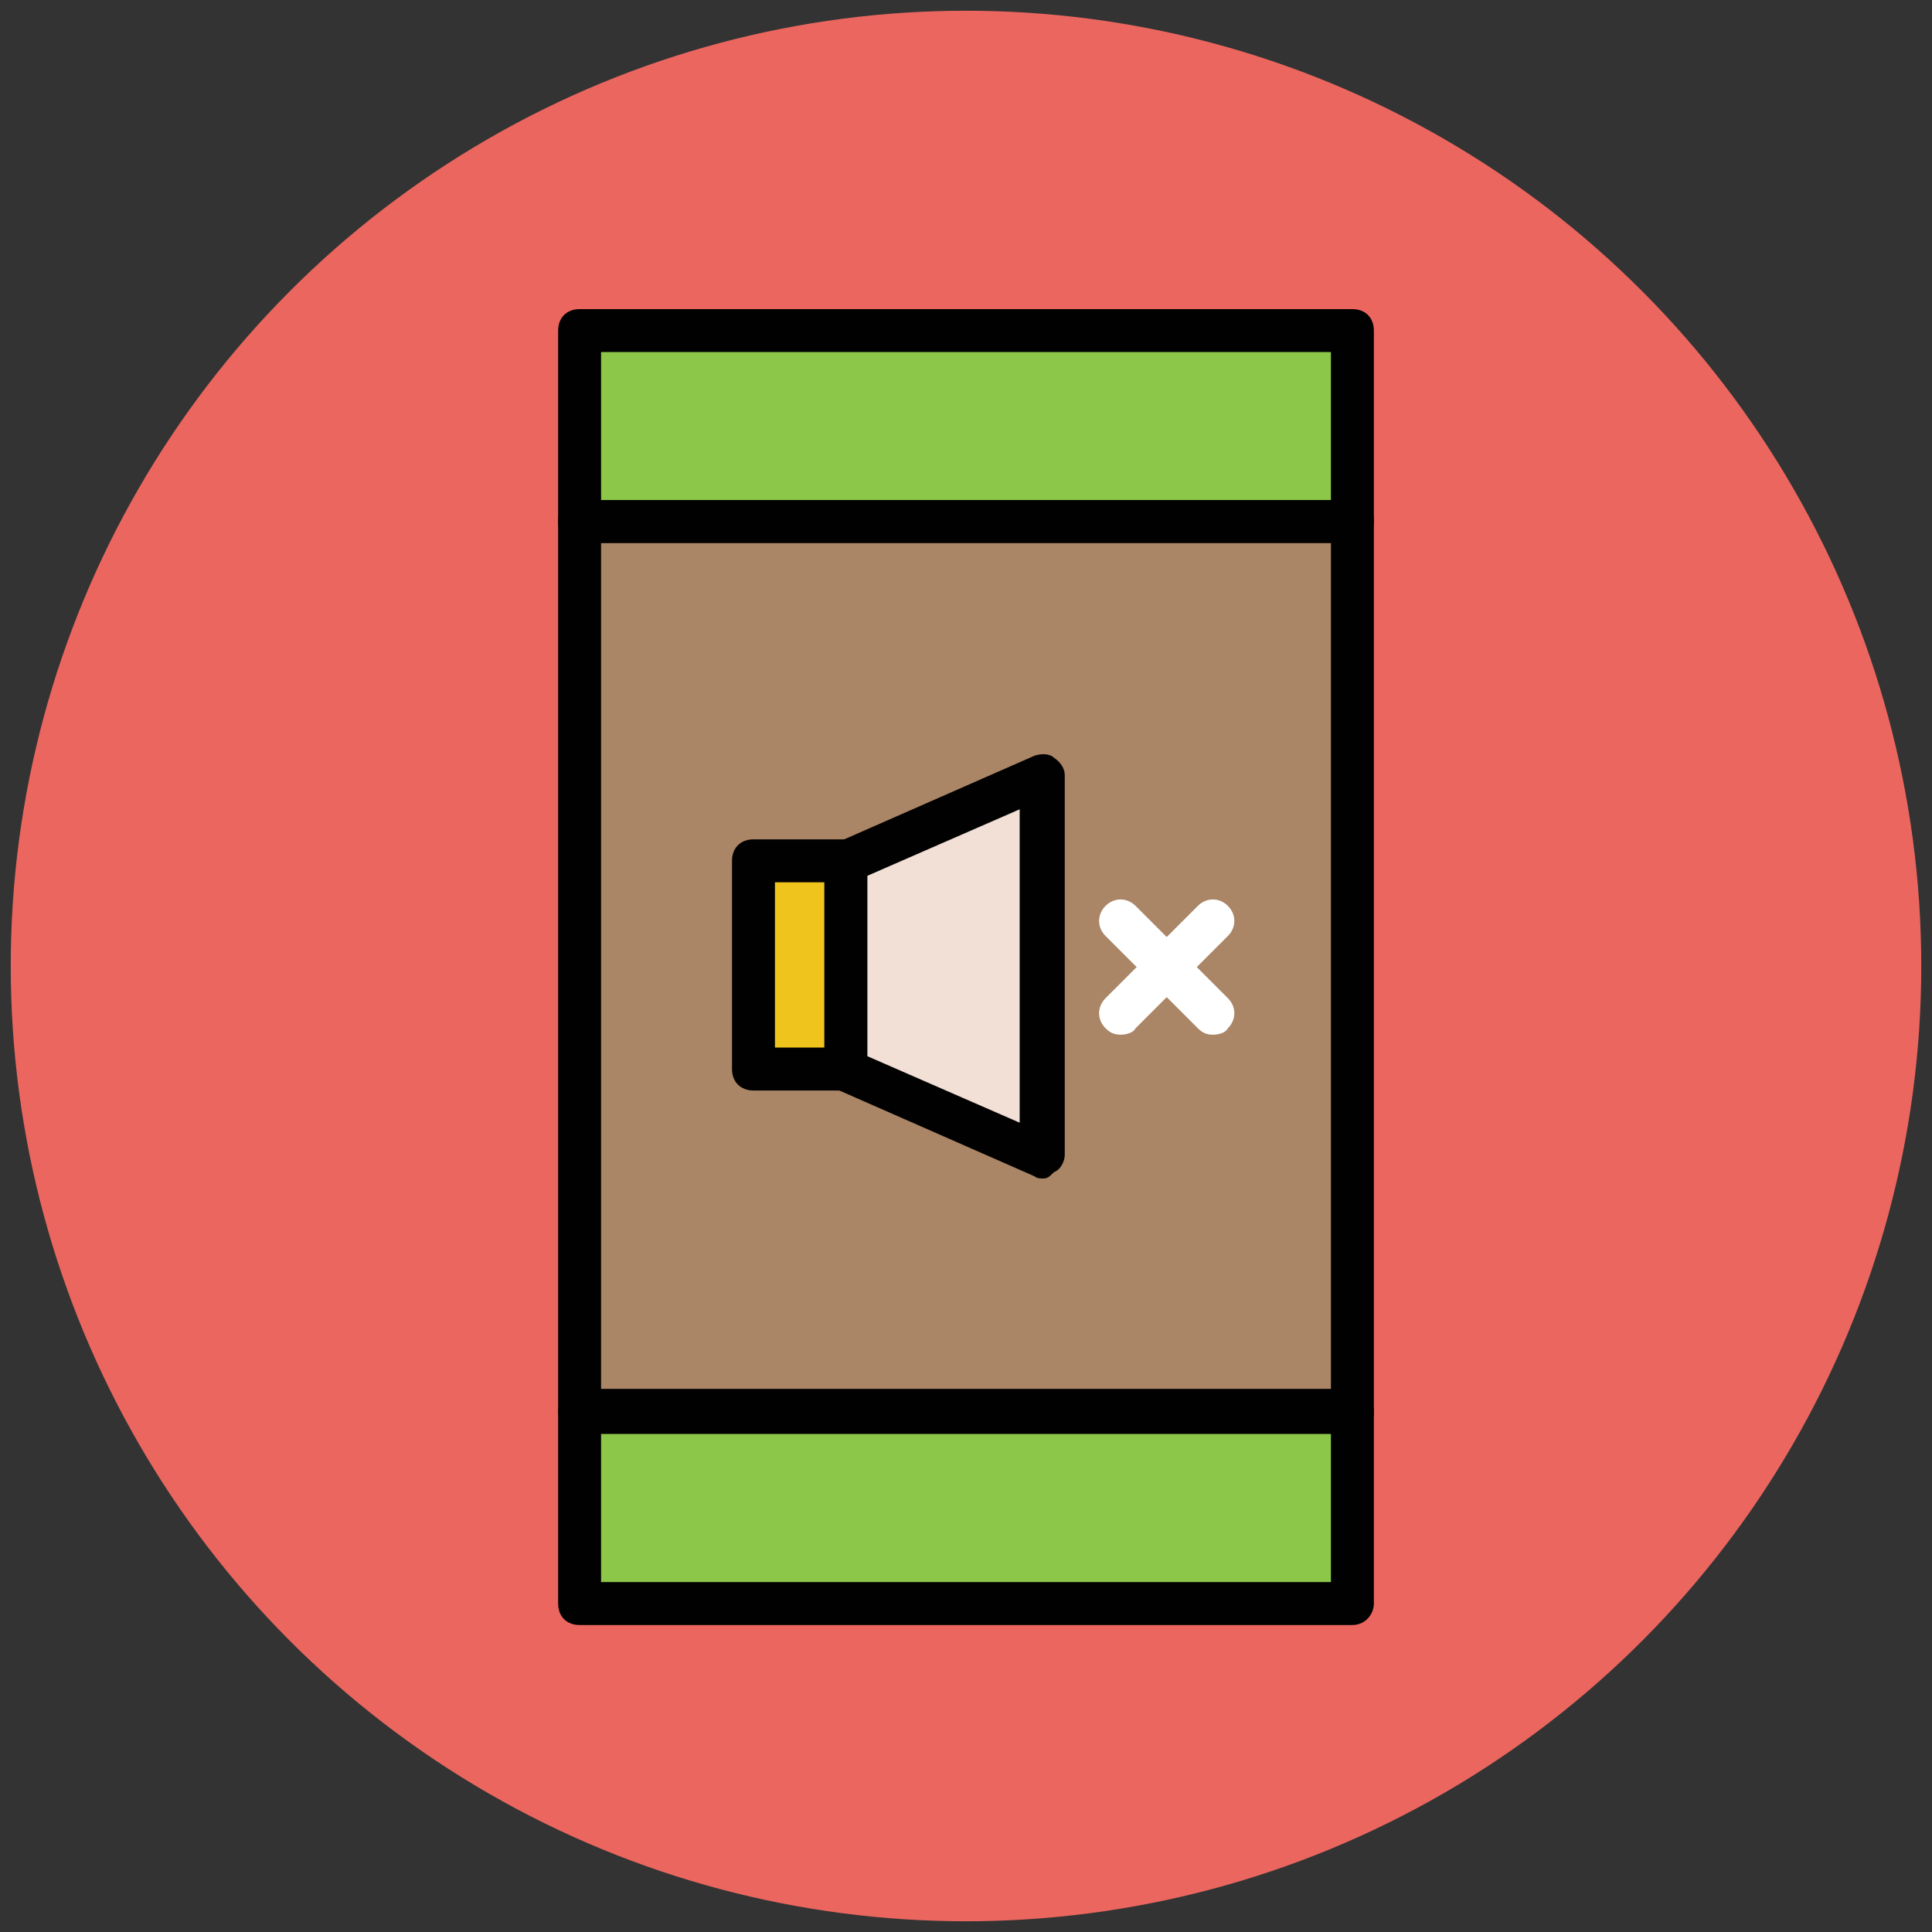 <?xml version="1.0" encoding="utf-8"?>
<!-- Generator: Adobe Illustrator 18.0.0, SVG Export Plug-In . SVG Version: 6.00 Build 0)  -->
<!DOCTYPE svg PUBLIC "-//W3C//DTD SVG 1.1//EN" "http://www.w3.org/Graphics/SVG/1.1/DTD/svg11.dtd">
<svg version="1.1" id="Layer_1" xmlns="http://www.w3.org/2000/svg" xmlns:xlink="http://www.w3.org/1999/xlink" x="0px" y="0px"
	 viewBox="0 0 90 90" enable-background="new 0 0 90 90" xml:space="preserve">
<rect x="0" y="0" width="90" height="90" fill="#333333" stroke="none"/>
<g>
	<g>
		<circle fill="#EB665F" cx="45" cy="45" r="44.5"/>
	</g>
	<g>
		<g>
			<rect x="27" y="15.3" fill="#8CC749" width="36.1" height="8.9"/>
			<path fill="#010101" d="M63,25.3H27c-0.6,0-1-0.4-1-1v-8.9c0-0.6,0.4-1,1-1H63c0.6,0,1,0.4,1,1v8.9C64,24.8,63.6,25.3,63,25.3z
				 M28,23.3H62v-6.9H28V23.3z"/>
		</g>
		<g>
			<rect x="27" y="65.7" fill="#8CC749" width="36.1" height="8.9"/>
			<path fill="#010101" d="M63,75.7H27c-0.6,0-1-0.4-1-1v-8.9c0-0.6,0.4-1,1-1H63c0.6,0,1,0.4,1,1v8.9C64,75.2,63.6,75.7,63,75.7z
				 M28,73.7H62v-6.9H28V73.7z"/>
		</g>
		<g>
			<rect x="27" y="24.3" fill="#AA8566" width="36.1" height="41.5"/>
			<path fill="#010101" d="M63,66.7H27c-0.6,0-1-0.4-1-1V24.3c0-0.6,0.4-1,1-1H63c0.6,0,1,0.4,1,1v41.5C64,66.3,63.6,66.7,63,66.7z
				 M28,64.7H62V25.3H28V64.7z"/>
		</g>
		<g>
			<polygon fill="#F2DFD5" points="39.4,40.1 39.4,49.9 48.6,53.9 48.6,36.1 			"/>
			<path fill="#010101" d="M48.6,54.9c-0.1,0-0.3,0-0.4-0.1l-9.1-4c-0.4-0.2-0.6-0.5-0.6-0.9v-9.8c0-0.4,0.2-0.8,0.6-0.9l9.1-4
				c0.3-0.1,0.7-0.1,0.9,0.1c0.3,0.2,0.5,0.5,0.5,0.8v17.7c0,0.3-0.2,0.7-0.5,0.8C48.9,54.8,48.8,54.9,48.6,54.9z M40.4,49.2
				l7.1,3.1V37.7l-7.1,3.1V49.2z"/>
		</g>
		<g>
			<rect x="35.1" y="40.2" fill="#EFC41C" width="4.3" height="9.7"/>
			<path fill="#010101" d="M39.4,50.8h-4.3c-0.6,0-1-0.4-1-1v-9.7c0-0.6,0.4-1,1-1h4.3c0.6,0,1,0.4,1,1v9.7
				C40.4,50.4,40,50.8,39.4,50.8z M36.1,48.8h2.3v-7.7h-2.3V48.8z"/>
		</g>
		<g>
			<g>
				<path fill="#FFFFFF" d="M52.2,48.2c-0.3,0-0.5-0.1-0.7-0.3c-0.4-0.4-0.4-1,0-1.4l4.3-4.3c0.4-0.4,1-0.4,1.4,0s0.4,1,0,1.4
					l-4.3,4.3C52.8,48.1,52.5,48.2,52.2,48.2z"/>
			</g>
			<g>
				<path fill="#FFFFFF" d="M56.5,48.2c-0.3,0-0.5-0.1-0.7-0.3l-4.3-4.3c-0.4-0.4-0.4-1,0-1.4s1-0.4,1.4,0l4.3,4.3
					c0.4,0.4,0.4,1,0,1.4C57.1,48.1,56.8,48.2,56.5,48.2z"/>
			</g>
		</g>
	</g>
</g>
</svg>
